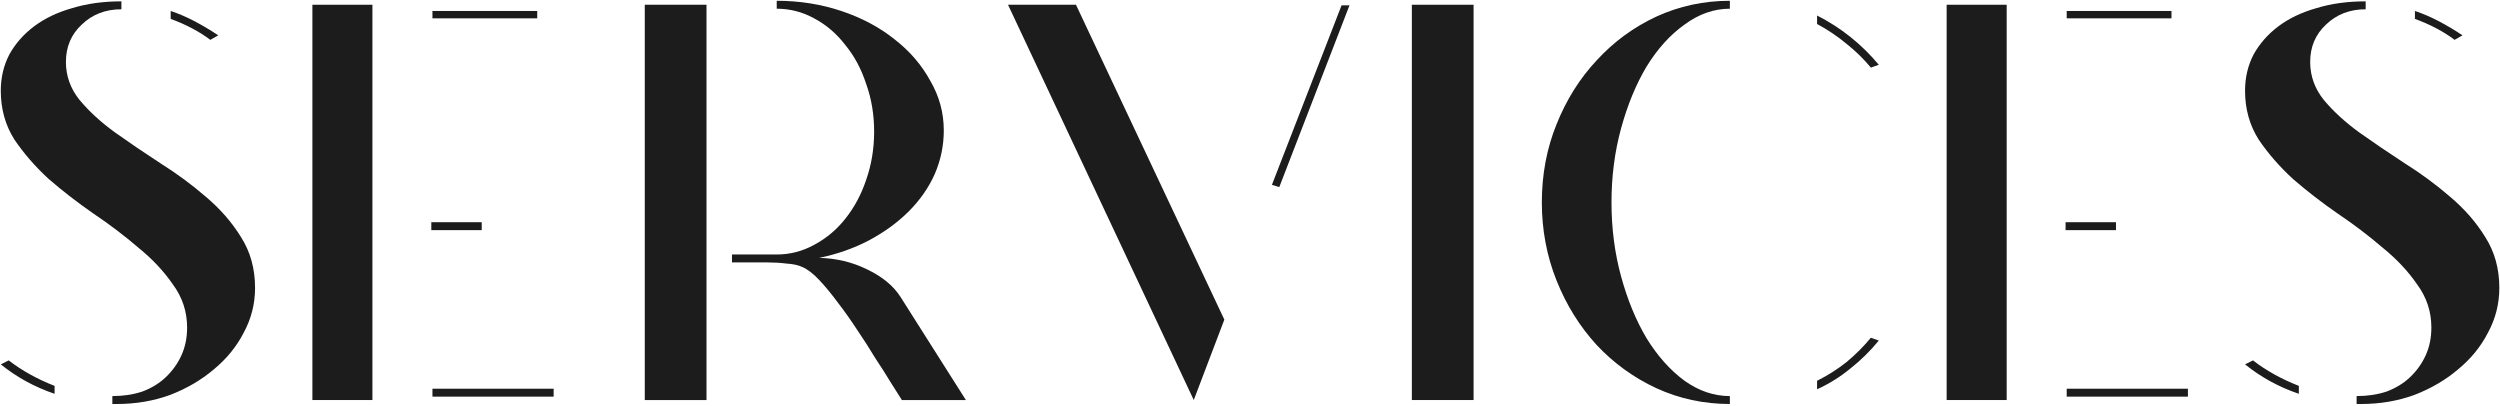 <?xml version="1.0" encoding="UTF-8"?> <svg xmlns="http://www.w3.org/2000/svg" width="640" height="104" viewBox="0 0 640 104" fill="none"><path d="M591.405 15.857C591.405 19.433 592.565 22.671 594.884 25.571C597.301 28.47 600.297 31.225 603.873 33.835C607.546 36.444 611.46 39.102 615.616 41.808C619.772 44.418 623.638 47.269 627.214 50.362C630.887 53.455 633.883 56.886 636.203 60.656C638.619 64.425 639.828 68.774 639.828 73.704C639.828 77.763 638.861 81.581 636.928 85.157C635.092 88.733 632.53 91.874 629.244 94.58C626.055 97.287 622.333 99.461 618.081 101.104C613.828 102.651 609.285 103.424 604.453 103.424H603.293V101.394C606.096 101.394 608.657 101.008 610.977 100.234C613.297 99.365 615.278 98.156 616.921 96.61C618.661 94.967 620.014 93.082 620.98 90.956C621.947 88.83 622.43 86.462 622.43 83.852C622.43 79.793 621.222 76.12 618.806 72.834C616.486 69.451 613.538 66.31 609.962 63.41C606.483 60.414 602.665 57.514 598.509 54.711C594.449 51.908 590.632 48.961 587.056 45.868C583.576 42.678 580.628 39.295 578.212 35.719C575.892 32.047 574.732 27.89 574.732 23.251C574.732 19.868 575.457 16.776 576.907 13.973C578.454 11.17 580.58 8.753 583.286 6.724C585.992 4.694 589.23 3.148 593 2.084C596.769 0.925 600.973 0.345 605.613 0.345V2.374C601.553 2.374 598.171 3.679 595.464 6.289C592.758 8.802 591.405 11.991 591.405 15.857ZM628.374 10.203C625.571 8.077 622.189 6.289 618.226 4.839V2.809C620.256 3.486 622.285 4.356 624.315 5.419C626.345 6.482 628.374 7.69 630.404 9.043L628.374 10.203ZM576.762 92.261C580.145 94.87 584.059 97.045 588.505 98.785V100.814C583.383 99.075 578.792 96.562 574.732 93.276L576.762 92.261Z" fill="#1C1C1C"></path><path d="M513.709 1.215V102.409H498.342V1.215H513.709ZM529.077 99.51H560.102V101.54H529.077V99.51ZM555.898 2.81V4.694H529.077V2.81H555.898ZM528.787 56.886H541.69V58.916H528.787V56.886Z" fill="#1C1C1C"></path><path d="M394.711 51.812C394.711 44.66 395.967 37.991 398.48 31.805C400.993 25.523 404.424 20.062 408.774 15.423C413.123 10.687 418.197 6.966 423.996 4.26C429.892 1.553 436.175 0.2 442.844 0.2V2.23C438.784 2.23 434.918 3.583 431.245 6.289C427.573 8.899 424.335 12.475 421.532 17.018C418.826 21.56 416.651 26.828 415.008 32.82C413.365 38.813 412.543 45.143 412.543 51.812C412.543 58.481 413.365 64.812 415.008 70.804C416.651 76.797 418.826 82.064 421.532 86.607C424.335 91.15 427.573 94.774 431.245 97.48C434.918 100.09 438.784 101.395 442.844 101.395V103.424C436.175 103.424 429.892 102.071 423.996 99.365C418.197 96.659 413.123 92.986 408.774 88.347C404.424 83.611 400.993 78.102 398.48 71.819C395.967 65.537 394.711 58.868 394.711 51.812ZM465.17 97.48C467.876 96.127 470.389 94.532 472.709 92.696C475.029 90.763 477.107 88.685 478.943 86.462L480.973 87.187C478.75 89.893 476.285 92.309 473.579 94.436C470.969 96.562 468.166 98.302 465.17 99.655V97.48ZM465.17 3.97C471.259 7.062 476.527 11.267 480.973 16.583L478.943 17.308C477.107 15.085 475.029 13.055 472.709 11.219C470.389 9.285 467.876 7.594 465.17 6.144V3.97Z" fill="#1C1C1C"></path><path d="M361.434 102.409V1.215H377.236V102.409H361.434Z" fill="#1C1C1C"></path><path d="M327.495 47.898L325.61 47.318L343.443 1.36H345.472L327.495 47.898ZM275.448 1.215L313.432 81.823L305.604 102.409L258.051 1.215H275.448Z" fill="#1C1C1C"></path><path d="M187.389 65.15H198.842C202.225 65.15 205.415 64.329 208.411 62.686C211.504 61.043 214.162 58.82 216.385 56.017C218.704 53.117 220.492 49.783 221.749 46.013C223.102 42.147 223.779 38.039 223.779 33.69C223.779 29.341 223.102 25.281 221.749 21.512C220.492 17.646 218.704 14.311 216.385 11.508C214.162 8.609 211.504 6.338 208.411 4.695C205.415 3.051 202.225 2.23 198.842 2.23V0.2C204.641 0.2 210.151 1.07 215.37 2.81C220.589 4.55 225.132 6.966 228.998 10.059C232.864 13.055 235.908 16.583 238.131 20.642C240.451 24.605 241.611 28.858 241.611 33.4C241.611 37.266 240.838 40.987 239.291 44.563C237.745 48.043 235.522 51.232 232.622 54.132C229.819 56.935 226.436 59.4 222.474 61.526C218.608 63.556 214.355 65.054 209.716 66.02C214.065 66.117 218.124 67.083 221.894 68.92C225.76 70.756 228.611 73.076 230.448 75.879L247.265 102.41H230.882C230.206 101.346 229.288 99.897 228.128 98.06C226.968 96.127 225.615 94.001 224.068 91.681C222.619 89.265 221.072 86.849 219.429 84.432C217.786 81.919 216.143 79.6 214.5 77.473C212.857 75.25 211.262 73.317 209.716 71.674C208.169 70.031 206.719 68.92 205.366 68.34C204.303 67.856 202.95 67.567 201.307 67.47C199.761 67.277 198.166 67.18 196.523 67.18H192.318H187.389V65.15ZM180.865 1.215V102.41H165.062V1.215H180.865Z" fill="#1C1C1C"></path><path d="M95.34 1.215V102.409H79.973V1.215H95.34ZM110.708 99.51H141.733V101.54H110.708V99.51ZM137.529 2.81V4.694H110.708V2.81H137.529ZM110.418 56.886H123.321V58.916H110.418V56.886Z" fill="#1C1C1C"></path><path d="M16.874 15.857C16.874 19.433 18.034 22.671 20.353 25.571C22.769 28.47 25.766 31.225 29.342 33.835C33.014 36.444 36.929 39.102 41.085 41.808C45.241 44.418 49.107 47.269 52.683 50.362C56.356 53.455 59.352 56.886 61.672 60.656C64.088 64.425 65.296 68.774 65.296 73.704C65.296 77.763 64.33 81.581 62.397 85.157C60.56 88.733 57.999 91.874 54.713 94.58C51.523 97.287 47.802 99.461 43.55 101.104C39.297 102.651 34.754 103.424 29.922 103.424H28.762V101.394C31.565 101.394 34.126 101.008 36.446 100.234C38.765 99.365 40.747 98.156 42.39 96.61C44.13 94.967 45.483 93.082 46.449 90.956C47.416 88.83 47.899 86.462 47.899 83.852C47.899 79.793 46.691 76.12 44.274 72.834C41.955 69.451 39.007 66.31 35.431 63.41C31.951 60.414 28.134 57.514 23.977 54.711C19.918 51.908 16.1 48.961 12.524 45.868C9.045 42.678 6.097 39.295 3.681 35.719C1.361 32.047 0.201 27.89 0.201 23.251C0.201 19.868 0.926 16.776 2.376 13.973C3.922 11.17 6.049 8.753 8.755 6.724C11.461 4.694 14.699 3.148 18.468 2.084C22.238 0.925 26.442 0.345 31.081 0.345V2.374C27.022 2.374 23.639 3.679 20.933 6.289C18.227 8.802 16.874 11.991 16.874 15.857ZM53.843 10.203C51.04 8.077 47.657 6.289 43.694 4.839V2.809C45.724 3.486 47.754 4.356 49.784 5.419C51.813 6.482 53.843 7.69 55.873 9.043L53.843 10.203ZM2.231 92.261C5.614 94.87 9.528 97.045 13.974 98.785V100.814C8.852 99.075 4.261 96.562 0.201 93.276L2.231 92.261Z" fill="#1C1C1C"></path></svg> 